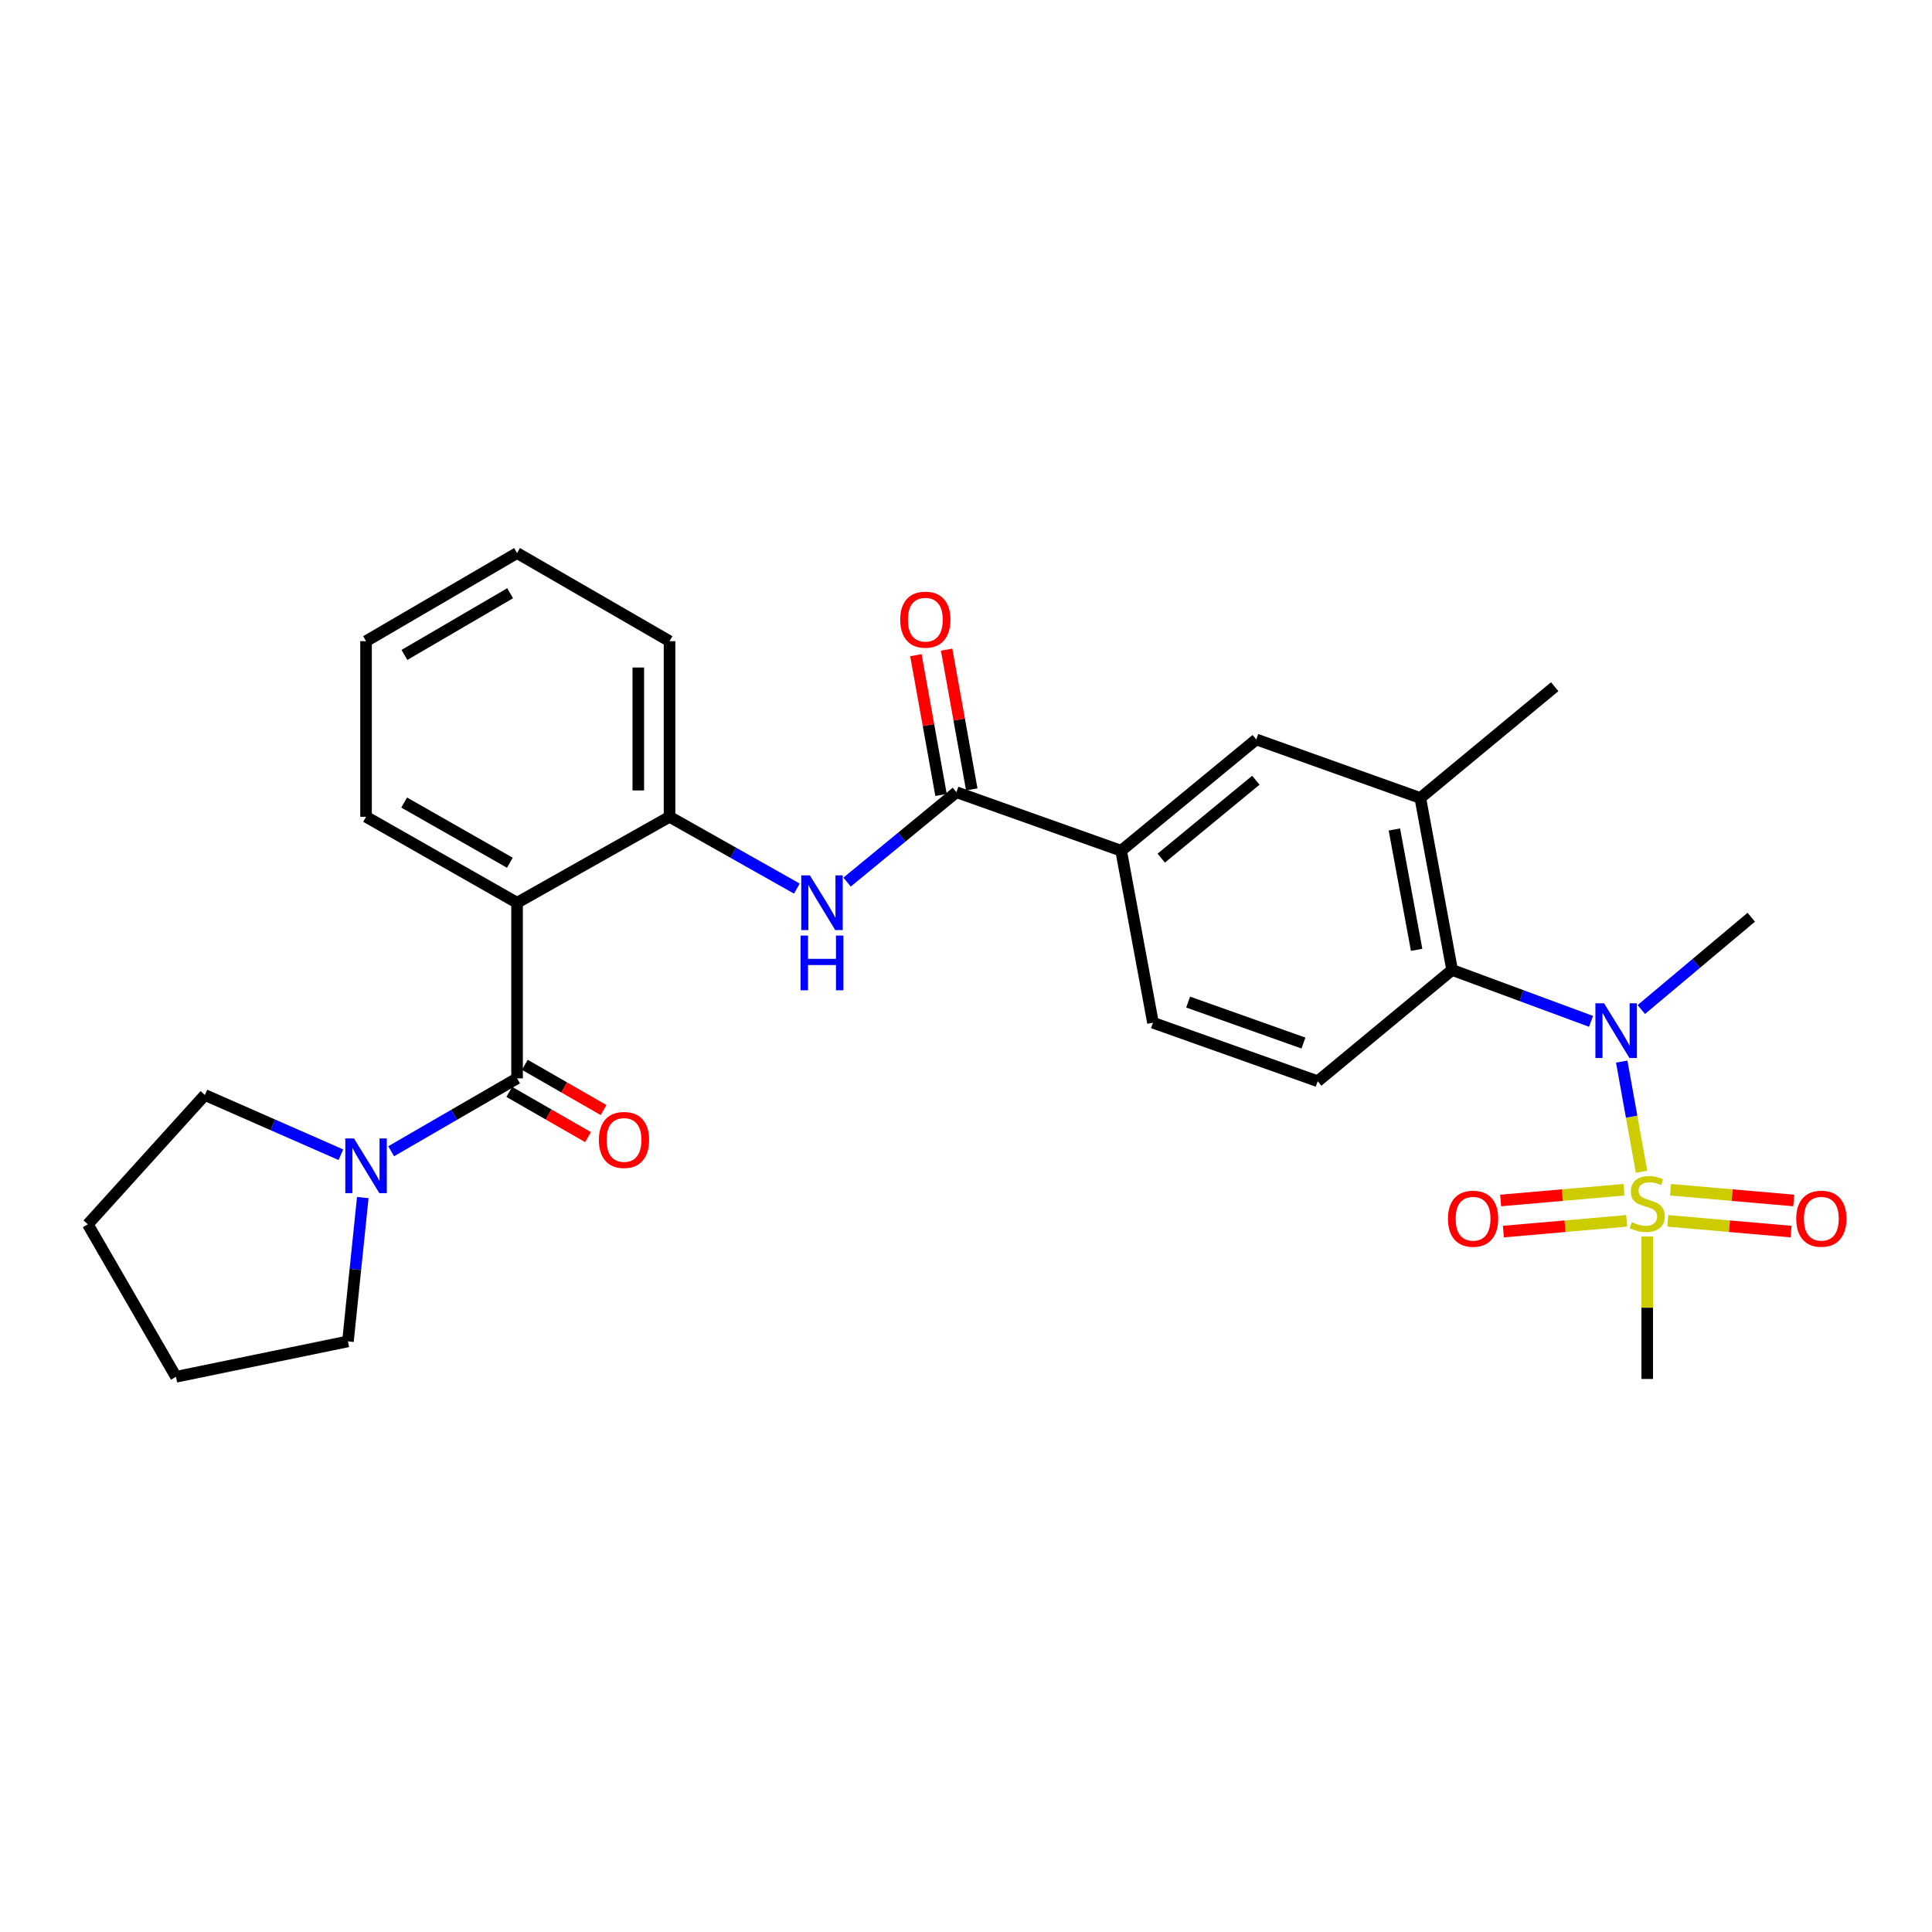 <?xml version='1.0' encoding='iso-8859-1'?>
<svg version='1.1' baseProfile='full'
              xmlns='http://www.w3.org/2000/svg'
                      xmlns:rdkit='http://www.rdkit.org/xml'
                      xmlns:xlink='http://www.w3.org/1999/xlink'
                  xml:space='preserve'
width='1000px' height='1000px' viewBox='0 0 1000 1000'>
<!-- END OF HEADER -->
<rect style='opacity:1.0;fill:#FFFFFF;stroke:none' width='1000' height='1000' x='0' y='0'> </rect>
<path class='bond-2' d='M 849.655,606.477 L 844.526,577.977' style='fill:none;fill-rule:evenodd;stroke:#CCCC00;stroke-width:6px;stroke-linecap:butt;stroke-linejoin:miter;stroke-opacity:1' />
<path class='bond-2' d='M 844.526,577.977 L 839.398,549.477' style='fill:none;fill-rule:evenodd;stroke:#0000FF;stroke-width:6px;stroke-linecap:butt;stroke-linejoin:miter;stroke-opacity:1' />
<path class='bond-12' d='M 863.245,631.907 L 895.148,634.688' style='fill:none;fill-rule:evenodd;stroke:#CCCC00;stroke-width:6px;stroke-linecap:butt;stroke-linejoin:miter;stroke-opacity:1' />
<path class='bond-12' d='M 895.148,634.688 L 927.051,637.469' style='fill:none;fill-rule:evenodd;stroke:#FF0000;stroke-width:6px;stroke-linecap:butt;stroke-linejoin:miter;stroke-opacity:1' />
<path class='bond-12' d='M 864.648,615.807 L 896.551,618.588' style='fill:none;fill-rule:evenodd;stroke:#CCCC00;stroke-width:6px;stroke-linecap:butt;stroke-linejoin:miter;stroke-opacity:1' />
<path class='bond-12' d='M 896.551,618.588 L 928.454,621.369' style='fill:none;fill-rule:evenodd;stroke:#FF0000;stroke-width:6px;stroke-linecap:butt;stroke-linejoin:miter;stroke-opacity:1' />
<path class='bond-13' d='M 840.561,615.807 L 808.65,618.588' style='fill:none;fill-rule:evenodd;stroke:#CCCC00;stroke-width:6px;stroke-linecap:butt;stroke-linejoin:miter;stroke-opacity:1' />
<path class='bond-13' d='M 808.65,618.588 L 776.739,621.369' style='fill:none;fill-rule:evenodd;stroke:#FF0000;stroke-width:6px;stroke-linecap:butt;stroke-linejoin:miter;stroke-opacity:1' />
<path class='bond-13' d='M 841.964,631.907 L 810.053,634.688' style='fill:none;fill-rule:evenodd;stroke:#CCCC00;stroke-width:6px;stroke-linecap:butt;stroke-linejoin:miter;stroke-opacity:1' />
<path class='bond-13' d='M 810.053,634.688 L 778.142,637.469' style='fill:none;fill-rule:evenodd;stroke:#FF0000;stroke-width:6px;stroke-linecap:butt;stroke-linejoin:miter;stroke-opacity:1' />
<path class='bond-17' d='M 852.605,640.02 L 852.605,676.883' style='fill:none;fill-rule:evenodd;stroke:#CCCC00;stroke-width:6px;stroke-linecap:butt;stroke-linejoin:miter;stroke-opacity:1' />
<path class='bond-17' d='M 852.605,676.883 L 852.605,713.747' style='fill:none;fill-rule:evenodd;stroke:#000000;stroke-width:6px;stroke-linecap:butt;stroke-linejoin:miter;stroke-opacity:1' />
<path class='bond-0' d='M 267.632,558.153 L 267.632,467.265' style='fill:none;fill-rule:evenodd;stroke:#000000;stroke-width:6px;stroke-linecap:butt;stroke-linejoin:miter;stroke-opacity:1' />
<path class='bond-6' d='M 267.632,558.153 L 235.048,577.019' style='fill:none;fill-rule:evenodd;stroke:#000000;stroke-width:6px;stroke-linecap:butt;stroke-linejoin:miter;stroke-opacity:1' />
<path class='bond-6' d='M 235.048,577.019 L 202.465,595.886' style='fill:none;fill-rule:evenodd;stroke:#0000FF;stroke-width:6px;stroke-linecap:butt;stroke-linejoin:miter;stroke-opacity:1' />
<path class='bond-14' d='M 263.606,565.159 L 283.984,576.867' style='fill:none;fill-rule:evenodd;stroke:#000000;stroke-width:6px;stroke-linecap:butt;stroke-linejoin:miter;stroke-opacity:1' />
<path class='bond-14' d='M 283.984,576.867 L 304.362,588.574' style='fill:none;fill-rule:evenodd;stroke:#FF0000;stroke-width:6px;stroke-linecap:butt;stroke-linejoin:miter;stroke-opacity:1' />
<path class='bond-14' d='M 271.657,551.146 L 292.035,562.854' style='fill:none;fill-rule:evenodd;stroke:#000000;stroke-width:6px;stroke-linecap:butt;stroke-linejoin:miter;stroke-opacity:1' />
<path class='bond-14' d='M 292.035,562.854 L 312.413,574.561' style='fill:none;fill-rule:evenodd;stroke:#FF0000;stroke-width:6px;stroke-linecap:butt;stroke-linejoin:miter;stroke-opacity:1' />
<path class='bond-1' d='M 267.632,467.265 L 346.551,422.769' style='fill:none;fill-rule:evenodd;stroke:#000000;stroke-width:6px;stroke-linecap:butt;stroke-linejoin:miter;stroke-opacity:1' />
<path class='bond-18' d='M 267.632,467.265 L 189.467,422.769' style='fill:none;fill-rule:evenodd;stroke:#000000;stroke-width:6px;stroke-linecap:butt;stroke-linejoin:miter;stroke-opacity:1' />
<path class='bond-18' d='M 263.902,446.546 L 209.187,415.398' style='fill:none;fill-rule:evenodd;stroke:#000000;stroke-width:6px;stroke-linecap:butt;stroke-linejoin:miter;stroke-opacity:1' />
<path class='bond-3' d='M 823.512,528.651 L 787.56,515.349' style='fill:none;fill-rule:evenodd;stroke:#0000FF;stroke-width:6px;stroke-linecap:butt;stroke-linejoin:miter;stroke-opacity:1' />
<path class='bond-3' d='M 787.56,515.349 L 751.608,502.047' style='fill:none;fill-rule:evenodd;stroke:#000000;stroke-width:6px;stroke-linecap:butt;stroke-linejoin:miter;stroke-opacity:1' />
<path class='bond-19' d='M 849.539,522.531 L 877.998,498.642' style='fill:none;fill-rule:evenodd;stroke:#0000FF;stroke-width:6px;stroke-linecap:butt;stroke-linejoin:miter;stroke-opacity:1' />
<path class='bond-19' d='M 877.998,498.642 L 906.457,474.753' style='fill:none;fill-rule:evenodd;stroke:#000000;stroke-width:6px;stroke-linecap:butt;stroke-linejoin:miter;stroke-opacity:1' />
<path class='bond-8' d='M 751.608,502.047 L 735.151,413.045' style='fill:none;fill-rule:evenodd;stroke:#000000;stroke-width:6px;stroke-linecap:butt;stroke-linejoin:miter;stroke-opacity:1' />
<path class='bond-8' d='M 733.248,491.635 L 721.728,429.334' style='fill:none;fill-rule:evenodd;stroke:#000000;stroke-width:6px;stroke-linecap:butt;stroke-linejoin:miter;stroke-opacity:1' />
<path class='bond-11' d='M 751.608,502.047 L 682.044,559.652' style='fill:none;fill-rule:evenodd;stroke:#000000;stroke-width:6px;stroke-linecap:butt;stroke-linejoin:miter;stroke-opacity:1' />
<path class='bond-4' d='M 495.035,410.037 L 580.302,440.33' style='fill:none;fill-rule:evenodd;stroke:#000000;stroke-width:6px;stroke-linecap:butt;stroke-linejoin:miter;stroke-opacity:1' />
<path class='bond-5' d='M 495.035,410.037 L 466.744,433.308' style='fill:none;fill-rule:evenodd;stroke:#000000;stroke-width:6px;stroke-linecap:butt;stroke-linejoin:miter;stroke-opacity:1' />
<path class='bond-5' d='M 466.744,433.308 L 438.454,456.578' style='fill:none;fill-rule:evenodd;stroke:#0000FF;stroke-width:6px;stroke-linecap:butt;stroke-linejoin:miter;stroke-opacity:1' />
<path class='bond-15' d='M 502.987,408.607 L 496.479,372.432' style='fill:none;fill-rule:evenodd;stroke:#000000;stroke-width:6px;stroke-linecap:butt;stroke-linejoin:miter;stroke-opacity:1' />
<path class='bond-15' d='M 496.479,372.432 L 489.971,336.258' style='fill:none;fill-rule:evenodd;stroke:#FF0000;stroke-width:6px;stroke-linecap:butt;stroke-linejoin:miter;stroke-opacity:1' />
<path class='bond-15' d='M 487.082,411.468 L 480.574,375.294' style='fill:none;fill-rule:evenodd;stroke:#000000;stroke-width:6px;stroke-linecap:butt;stroke-linejoin:miter;stroke-opacity:1' />
<path class='bond-15' d='M 480.574,375.294 L 474.066,339.119' style='fill:none;fill-rule:evenodd;stroke:#FF0000;stroke-width:6px;stroke-linecap:butt;stroke-linejoin:miter;stroke-opacity:1' />
<path class='bond-7' d='M 412.457,459.932 L 379.504,441.35' style='fill:none;fill-rule:evenodd;stroke:#0000FF;stroke-width:6px;stroke-linecap:butt;stroke-linejoin:miter;stroke-opacity:1' />
<path class='bond-7' d='M 379.504,441.35 L 346.551,422.769' style='fill:none;fill-rule:evenodd;stroke:#000000;stroke-width:6px;stroke-linecap:butt;stroke-linejoin:miter;stroke-opacity:1' />
<path class='bond-20' d='M 187.772,619.856 L 183.937,657.078' style='fill:none;fill-rule:evenodd;stroke:#0000FF;stroke-width:6px;stroke-linecap:butt;stroke-linejoin:miter;stroke-opacity:1' />
<path class='bond-20' d='M 183.937,657.078 L 180.102,694.3' style='fill:none;fill-rule:evenodd;stroke:#000000;stroke-width:6px;stroke-linecap:butt;stroke-linejoin:miter;stroke-opacity:1' />
<path class='bond-21' d='M 176.449,597.693 L 141.249,582.228' style='fill:none;fill-rule:evenodd;stroke:#0000FF;stroke-width:6px;stroke-linecap:butt;stroke-linejoin:miter;stroke-opacity:1' />
<path class='bond-21' d='M 141.249,582.228 L 106.049,566.763' style='fill:none;fill-rule:evenodd;stroke:#000000;stroke-width:6px;stroke-linecap:butt;stroke-linejoin:miter;stroke-opacity:1' />
<path class='bond-22' d='M 346.551,422.769 L 346.551,331.872' style='fill:none;fill-rule:evenodd;stroke:#000000;stroke-width:6px;stroke-linecap:butt;stroke-linejoin:miter;stroke-opacity:1' />
<path class='bond-22' d='M 330.39,409.134 L 330.39,345.507' style='fill:none;fill-rule:evenodd;stroke:#000000;stroke-width:6px;stroke-linecap:butt;stroke-linejoin:miter;stroke-opacity:1' />
<path class='bond-10' d='M 735.151,413.045 L 650.243,382.734' style='fill:none;fill-rule:evenodd;stroke:#000000;stroke-width:6px;stroke-linecap:butt;stroke-linejoin:miter;stroke-opacity:1' />
<path class='bond-23' d='M 735.151,413.045 L 804.715,355.44' style='fill:none;fill-rule:evenodd;stroke:#000000;stroke-width:6px;stroke-linecap:butt;stroke-linejoin:miter;stroke-opacity:1' />
<path class='bond-9' d='M 580.302,440.33 L 596.777,529.359' style='fill:none;fill-rule:evenodd;stroke:#000000;stroke-width:6px;stroke-linecap:butt;stroke-linejoin:miter;stroke-opacity:1' />
<path class='bond-28' d='M 580.302,440.33 L 650.243,382.734' style='fill:none;fill-rule:evenodd;stroke:#000000;stroke-width:6px;stroke-linecap:butt;stroke-linejoin:miter;stroke-opacity:1' />
<path class='bond-28' d='M 601.066,444.166 L 650.025,403.849' style='fill:none;fill-rule:evenodd;stroke:#000000;stroke-width:6px;stroke-linecap:butt;stroke-linejoin:miter;stroke-opacity:1' />
<path class='bond-16' d='M 682.044,559.652 L 596.777,529.359' style='fill:none;fill-rule:evenodd;stroke:#000000;stroke-width:6px;stroke-linecap:butt;stroke-linejoin:miter;stroke-opacity:1' />
<path class='bond-16' d='M 674.664,539.88 L 614.977,518.675' style='fill:none;fill-rule:evenodd;stroke:#000000;stroke-width:6px;stroke-linecap:butt;stroke-linejoin:miter;stroke-opacity:1' />
<path class='bond-29' d='M 189.467,422.769 L 189.467,331.872' style='fill:none;fill-rule:evenodd;stroke:#000000;stroke-width:6px;stroke-linecap:butt;stroke-linejoin:miter;stroke-opacity:1' />
<path class='bond-26' d='M 180.102,694.3 L 91.091,712.624' style='fill:none;fill-rule:evenodd;stroke:#000000;stroke-width:6px;stroke-linecap:butt;stroke-linejoin:miter;stroke-opacity:1' />
<path class='bond-25' d='M 106.049,566.763 L 45.455,633.705' style='fill:none;fill-rule:evenodd;stroke:#000000;stroke-width:6px;stroke-linecap:butt;stroke-linejoin:miter;stroke-opacity:1' />
<path class='bond-27' d='M 346.551,331.872 L 267.632,286.253' style='fill:none;fill-rule:evenodd;stroke:#000000;stroke-width:6px;stroke-linecap:butt;stroke-linejoin:miter;stroke-opacity:1' />
<path class='bond-24' d='M 189.467,331.872 L 267.632,286.253' style='fill:none;fill-rule:evenodd;stroke:#000000;stroke-width:6px;stroke-linecap:butt;stroke-linejoin:miter;stroke-opacity:1' />
<path class='bond-24' d='M 209.338,338.987 L 264.053,307.054' style='fill:none;fill-rule:evenodd;stroke:#000000;stroke-width:6px;stroke-linecap:butt;stroke-linejoin:miter;stroke-opacity:1' />
<path class='bond-30' d='M 45.455,633.705 L 91.091,712.624' style='fill:none;fill-rule:evenodd;stroke:#000000;stroke-width:6px;stroke-linecap:butt;stroke-linejoin:miter;stroke-opacity:1' />
<path  class='atom-0' d='M 844.605 632.588
Q 844.925 632.708, 846.245 633.268
Q 847.565 633.828, 849.005 634.188
Q 850.485 634.508, 851.925 634.508
Q 854.605 634.508, 856.165 633.228
Q 857.725 631.908, 857.725 629.628
Q 857.725 628.068, 856.925 627.108
Q 856.165 626.148, 854.965 625.628
Q 853.765 625.108, 851.765 624.508
Q 849.245 623.748, 847.725 623.028
Q 846.245 622.308, 845.165 620.788
Q 844.125 619.268, 844.125 616.708
Q 844.125 613.148, 846.525 610.948
Q 848.965 608.748, 853.765 608.748
Q 857.045 608.748, 860.765 610.308
L 859.845 613.388
Q 856.445 611.988, 853.885 611.988
Q 851.125 611.988, 849.605 613.148
Q 848.085 614.268, 848.125 616.228
Q 848.125 617.748, 848.885 618.668
Q 849.685 619.588, 850.805 620.108
Q 851.965 620.628, 853.885 621.228
Q 856.445 622.028, 857.965 622.828
Q 859.485 623.628, 860.565 625.268
Q 861.685 626.868, 861.685 629.628
Q 861.685 633.548, 859.045 635.668
Q 856.445 637.748, 852.085 637.748
Q 849.565 637.748, 847.645 637.188
Q 845.765 636.668, 843.525 635.748
L 844.605 632.588
' fill='#CCCC00'/>
<path  class='atom-3' d='M 830.256 519.302
L 839.536 534.302
Q 840.456 535.782, 841.936 538.462
Q 843.416 541.142, 843.496 541.302
L 843.496 519.302
L 847.256 519.302
L 847.256 547.622
L 843.376 547.622
L 833.416 531.222
Q 832.256 529.302, 831.016 527.102
Q 829.816 524.902, 829.456 524.222
L 829.456 547.622
L 825.776 547.622
L 825.776 519.302
L 830.256 519.302
' fill='#0000FF'/>
<path  class='atom-6' d='M 419.202 453.105
L 428.482 468.105
Q 429.402 469.585, 430.882 472.265
Q 432.362 474.945, 432.442 475.105
L 432.442 453.105
L 436.202 453.105
L 436.202 481.425
L 432.322 481.425
L 422.362 465.025
Q 421.202 463.105, 419.962 460.905
Q 418.762 458.705, 418.402 458.025
L 418.402 481.425
L 414.722 481.425
L 414.722 453.105
L 419.202 453.105
' fill='#0000FF'/>
<path  class='atom-6' d='M 414.382 484.257
L 418.222 484.257
L 418.222 496.297
L 432.702 496.297
L 432.702 484.257
L 436.542 484.257
L 436.542 512.577
L 432.702 512.577
L 432.702 499.497
L 418.222 499.497
L 418.222 512.577
L 414.382 512.577
L 414.382 484.257
' fill='#0000FF'/>
<path  class='atom-7' d='M 183.207 589.252
L 192.487 604.252
Q 193.407 605.732, 194.887 608.412
Q 196.367 611.092, 196.447 611.252
L 196.447 589.252
L 200.207 589.252
L 200.207 617.572
L 196.327 617.572
L 186.367 601.172
Q 185.207 599.252, 183.967 597.052
Q 182.767 594.852, 182.407 594.172
L 182.407 617.572
L 178.727 617.572
L 178.727 589.252
L 183.207 589.252
' fill='#0000FF'/>
<path  class='atom-13' d='M 929.729 630.804
Q 929.729 624.004, 933.089 620.204
Q 936.449 616.404, 942.729 616.404
Q 949.009 616.404, 952.369 620.204
Q 955.729 624.004, 955.729 630.804
Q 955.729 637.684, 952.329 641.604
Q 948.929 645.484, 942.729 645.484
Q 936.489 645.484, 933.089 641.604
Q 929.729 637.724, 929.729 630.804
M 942.729 642.284
Q 947.049 642.284, 949.369 639.404
Q 951.729 636.484, 951.729 630.804
Q 951.729 625.244, 949.369 622.444
Q 947.049 619.604, 942.729 619.604
Q 938.409 619.604, 936.049 622.404
Q 933.729 625.204, 933.729 630.804
Q 933.729 636.524, 936.049 639.404
Q 938.409 642.284, 942.729 642.284
' fill='#FF0000'/>
<path  class='atom-14' d='M 749.463 630.804
Q 749.463 624.004, 752.823 620.204
Q 756.183 616.404, 762.463 616.404
Q 768.743 616.404, 772.103 620.204
Q 775.463 624.004, 775.463 630.804
Q 775.463 637.684, 772.063 641.604
Q 768.663 645.484, 762.463 645.484
Q 756.223 645.484, 752.823 641.604
Q 749.463 637.724, 749.463 630.804
M 762.463 642.284
Q 766.783 642.284, 769.103 639.404
Q 771.463 636.484, 771.463 630.804
Q 771.463 625.244, 769.103 622.444
Q 766.783 619.604, 762.463 619.604
Q 758.143 619.604, 755.783 622.404
Q 753.463 625.204, 753.463 630.804
Q 753.463 636.524, 755.783 639.404
Q 758.143 642.284, 762.463 642.284
' fill='#FF0000'/>
<path  class='atom-15' d='M 309.983 590.034
Q 309.983 583.234, 313.343 579.434
Q 316.703 575.634, 322.983 575.634
Q 329.263 575.634, 332.623 579.434
Q 335.983 583.234, 335.983 590.034
Q 335.983 596.914, 332.583 600.834
Q 329.183 604.714, 322.983 604.714
Q 316.743 604.714, 313.343 600.834
Q 309.983 596.954, 309.983 590.034
M 322.983 601.514
Q 327.303 601.514, 329.623 598.634
Q 331.983 595.714, 331.983 590.034
Q 331.983 584.474, 329.623 581.674
Q 327.303 578.834, 322.983 578.834
Q 318.663 578.834, 316.303 581.634
Q 313.983 584.434, 313.983 590.034
Q 313.983 595.754, 316.303 598.634
Q 318.663 601.514, 322.983 601.514
' fill='#FF0000'/>
<path  class='atom-16' d='M 465.954 320.738
Q 465.954 313.938, 469.314 310.138
Q 472.674 306.338, 478.954 306.338
Q 485.234 306.338, 488.594 310.138
Q 491.954 313.938, 491.954 320.738
Q 491.954 327.618, 488.554 331.538
Q 485.154 335.418, 478.954 335.418
Q 472.714 335.418, 469.314 331.538
Q 465.954 327.658, 465.954 320.738
M 478.954 332.218
Q 483.274 332.218, 485.594 329.338
Q 487.954 326.418, 487.954 320.738
Q 487.954 315.178, 485.594 312.378
Q 483.274 309.538, 478.954 309.538
Q 474.634 309.538, 472.274 312.338
Q 469.954 315.138, 469.954 320.738
Q 469.954 326.458, 472.274 329.338
Q 474.634 332.218, 478.954 332.218
' fill='#FF0000'/>
</svg>
